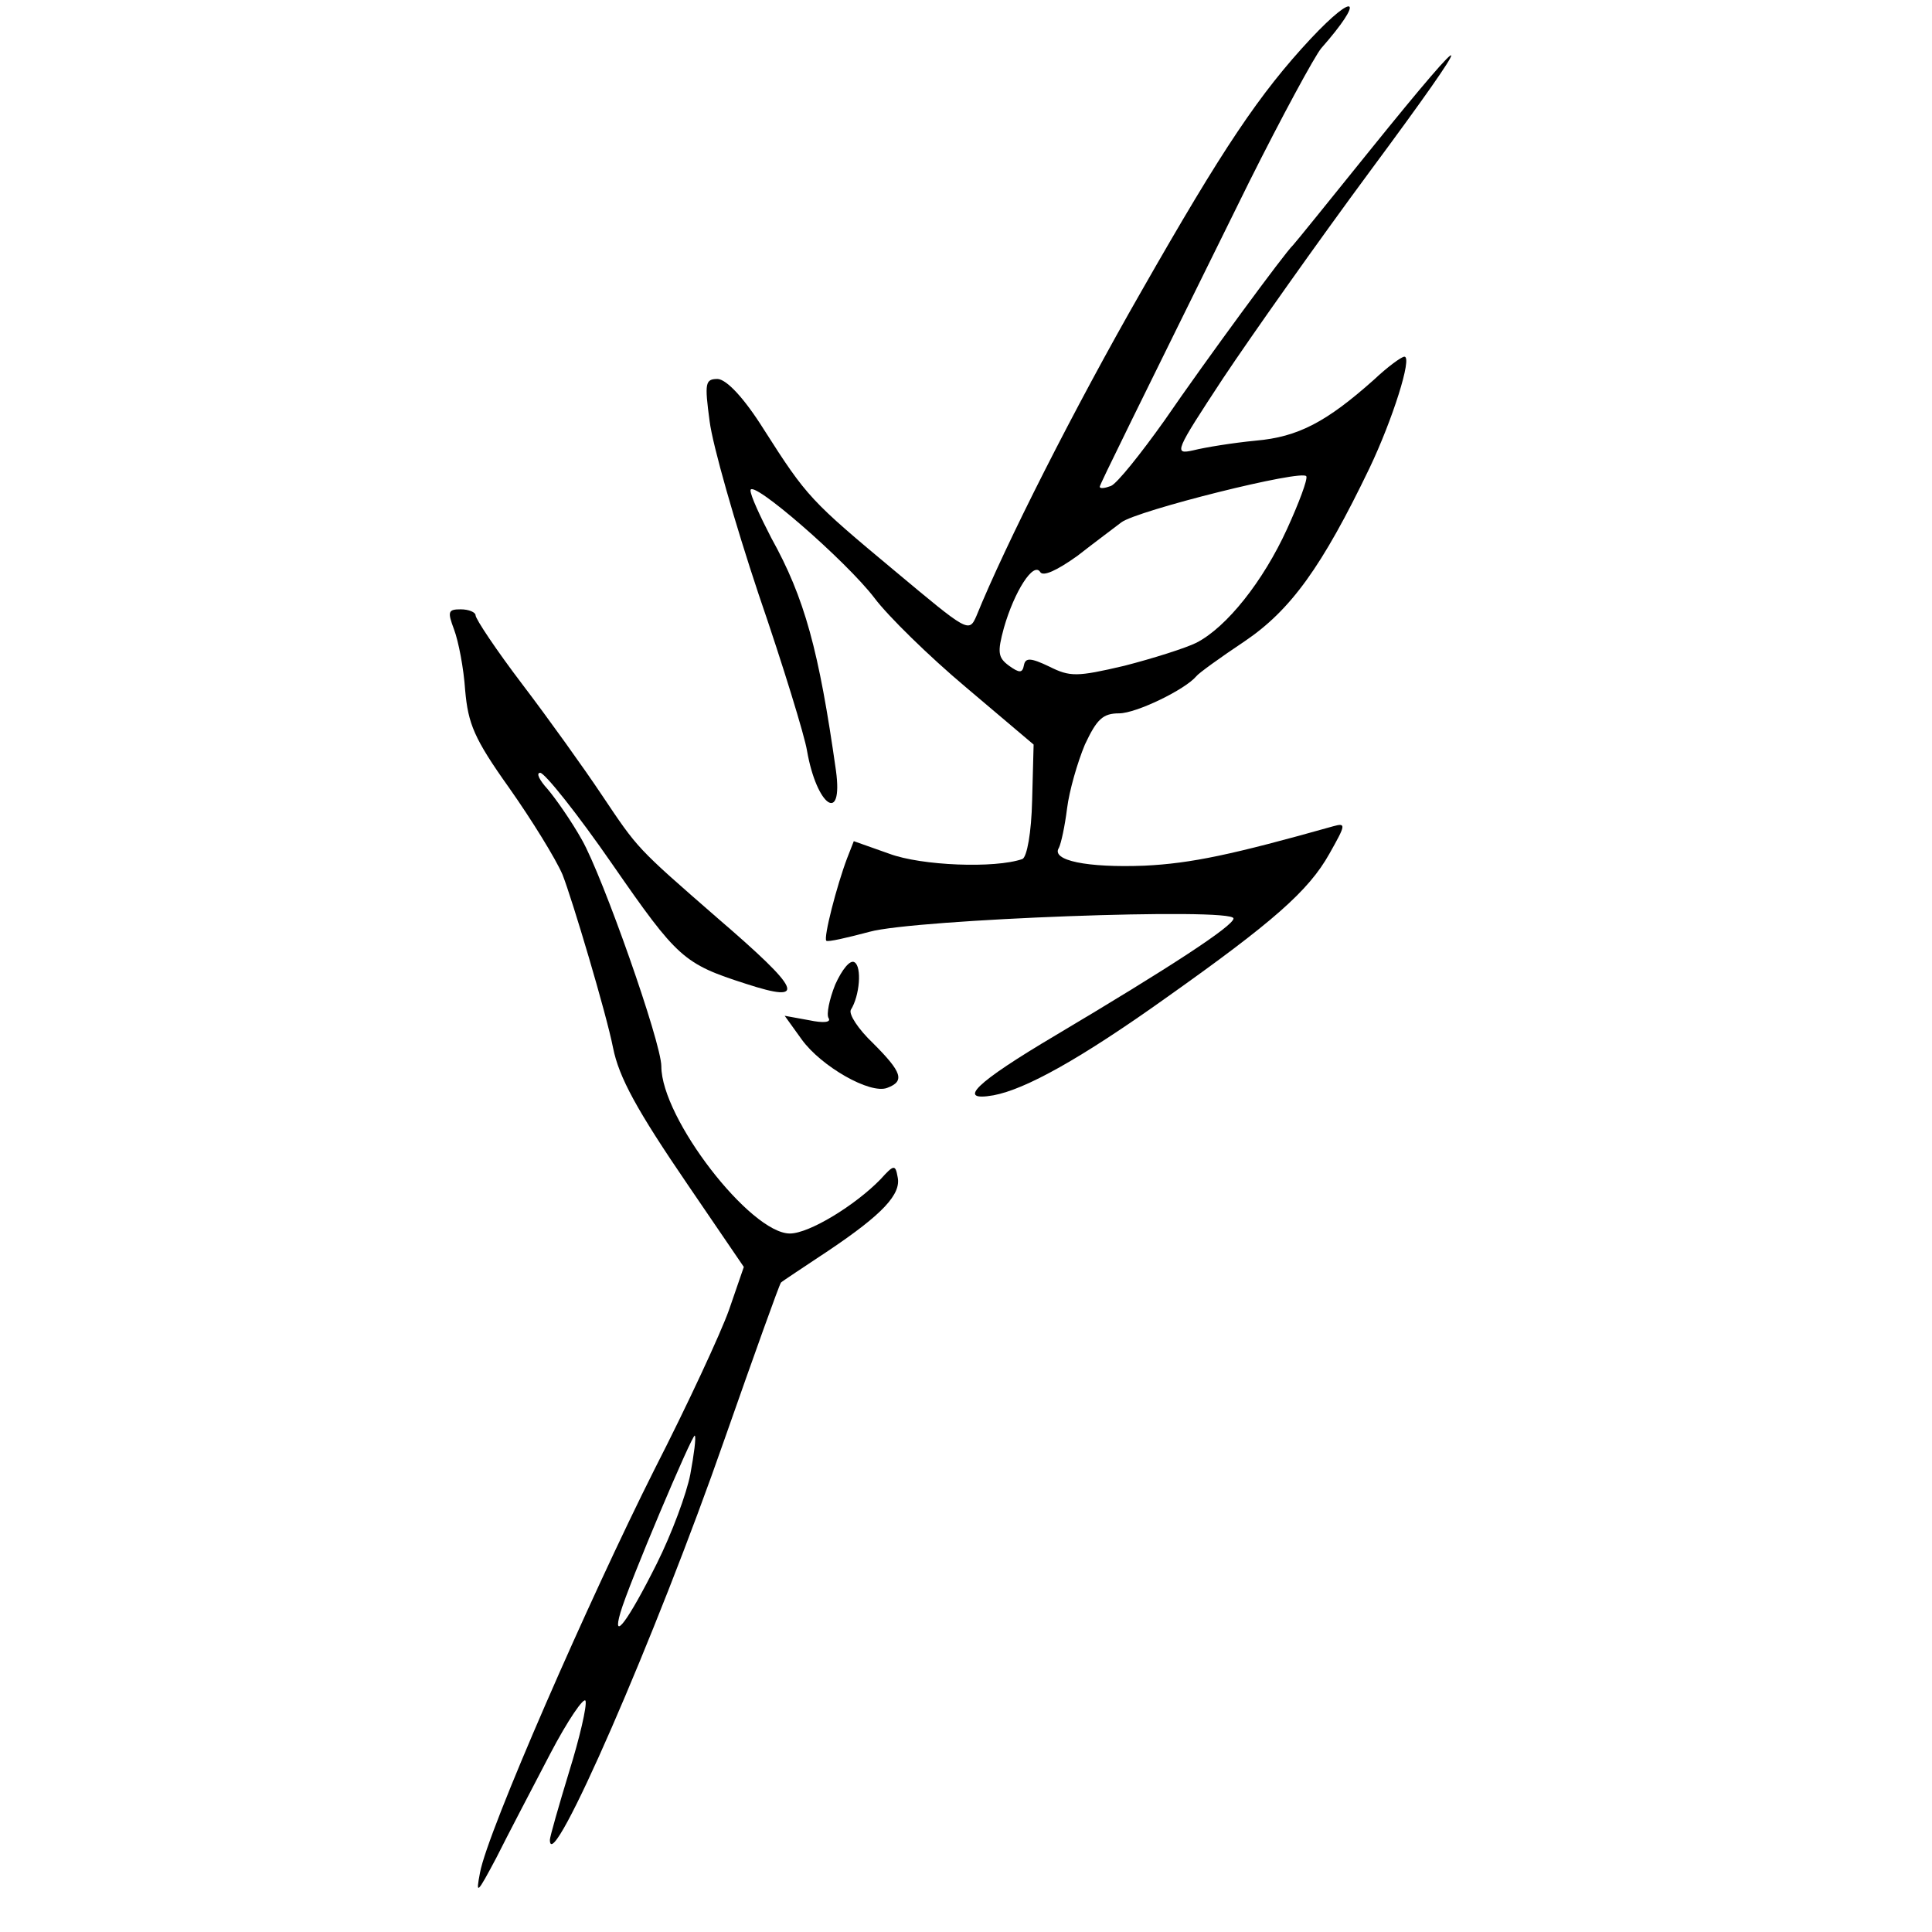 <?xml version="1.0" standalone="no"?>
<!DOCTYPE svg PUBLIC "-//W3C//DTD SVG 20010904//EN"
 "http://www.w3.org/TR/2001/REC-SVG-20010904/DTD/svg10.dtd">
<svg version="1.0" xmlns="http://www.w3.org/2000/svg"
 width="260pt" height="260pt" viewBox="0 0 260 260"
 preserveAspectRatio="xMidYMid meet">
<g transform="translate(0,260) scale(0.1,-0.1)"
fill="#000000" stroke="none">
<path d="M1764 2548 c-69 -74 -118 -147 -228 -340 -90 -157 -183 -341 -222
-437 -10 -23 -12 -21 -109 60 -114 95 -119 100 -177 191 -27 43 -50 67 -62 68
-17 0 -18 -5 -11 -57 4 -32 34 -137 66 -233 33 -96 62 -191 65 -210 13 -75 49
-100 39 -27 -23 162 -42 232 -87 313 -15 29 -28 57 -28 64 0 17 129 -95 167
-145 18 -24 73 -78 123 -120 l91 -77 -2 -75 c-1 -44 -7 -76 -13 -79 -37 -13
-136 -9 -179 7 l-48 17 -9 -23 c-14 -37 -32 -107 -28 -111 2 -2 28 4 58 12 61
17 490 33 490 18 0 -10 -86 -66 -239 -157 -108 -64 -135 -90 -84 -81 43 8 117
49 232 131 144 102 192 144 220 194 22 39 23 42 5 37 -135 -38 -191 -50 -254
-53 -77 -3 -126 7 -115 24 3 6 8 29 11 53 3 24 14 62 24 86 16 34 24 42 46 42
23 0 89 32 104 50 3 4 32 25 65 47 62 42 104 100 168 233 31 65 58 150 47 150
-4 0 -23 -14 -41 -31 -64 -57 -102 -77 -159 -82 -31 -3 -68 -9 -84 -13 -27 -6
-25 -2 40 97 38 57 127 183 198 279 146 197 145 208 -1 27 -54 -67 -100 -124
-103 -127 -10 -9 -116 -153 -173 -236 -32 -45 -64 -85 -72 -88 -8 -3 -15 -4
-15 -1 0 3 48 100 201 410 44 88 88 169 97 180 59 67 47 78 -14 13z m-32 -660
c-32 -70 -81 -132 -122 -153 -14 -7 -58 -21 -97 -31 -64 -15 -73 -15 -101 -1
-25 12 -32 12 -34 2 -2 -11 -6 -11 -20 -1 -15 11 -16 18 -7 51 14 49 40 90 49
75 4 -6 22 2 50 22 23 18 50 38 59 45 21 16 245 72 249 62 2 -4 -10 -36 -26
-71z"/>
<path d="M611 1753 c6 -16 13 -52 15 -82 4 -45 12 -65 59 -131 31 -44 63 -96
72 -117 13 -33 59 -187 68 -233 8 -40 32 -84 101 -185 l75 -110 -20 -58 c-11
-31 -56 -128 -100 -214 -88 -175 -225 -488 -235 -543 -6 -31 -4 -29 22 20 15
30 48 93 72 139 24 46 46 78 48 72 2 -7 -8 -50 -22 -95 -14 -46 -26 -88 -26
-92 0 -53 143 275 235 539 40 114 74 209 76 211 2 2 31 21 64 43 73 49 98 76
93 99 -3 17 -5 17 -23 -3 -34 -35 -96 -73 -122 -73 -53 0 -173 155 -173 225 0
32 -79 256 -107 305 -14 25 -35 55 -46 68 -11 12 -16 22 -10 22 6 0 50 -55 97
-123 88 -127 96 -134 180 -161 83 -27 75 -9 -39 89 -109 95 -106 92 -155 165
-24 36 -72 103 -107 149 -35 46 -63 88 -63 93 0 4 -9 8 -20 8 -17 0 -18 -3 -9
-27z m318 -1137 c-5 -26 -25 -80 -45 -120 -39 -78 -61 -107 -49 -66 11 38 97
241 100 238 2 -2 -1 -25 -6 -52z"/>
<path d="M1124 1275 c-8 -20 -12 -40 -9 -45 4 -6 -7 -7 -26 -3 l-33 6 23 -32
c26 -36 92 -74 115 -65 24 9 20 21 -19 60 -20 19 -33 39 -30 45 12 19 15 58 5
64 -6 4 -17 -10 -26 -30z"/>
</g>
</svg>
